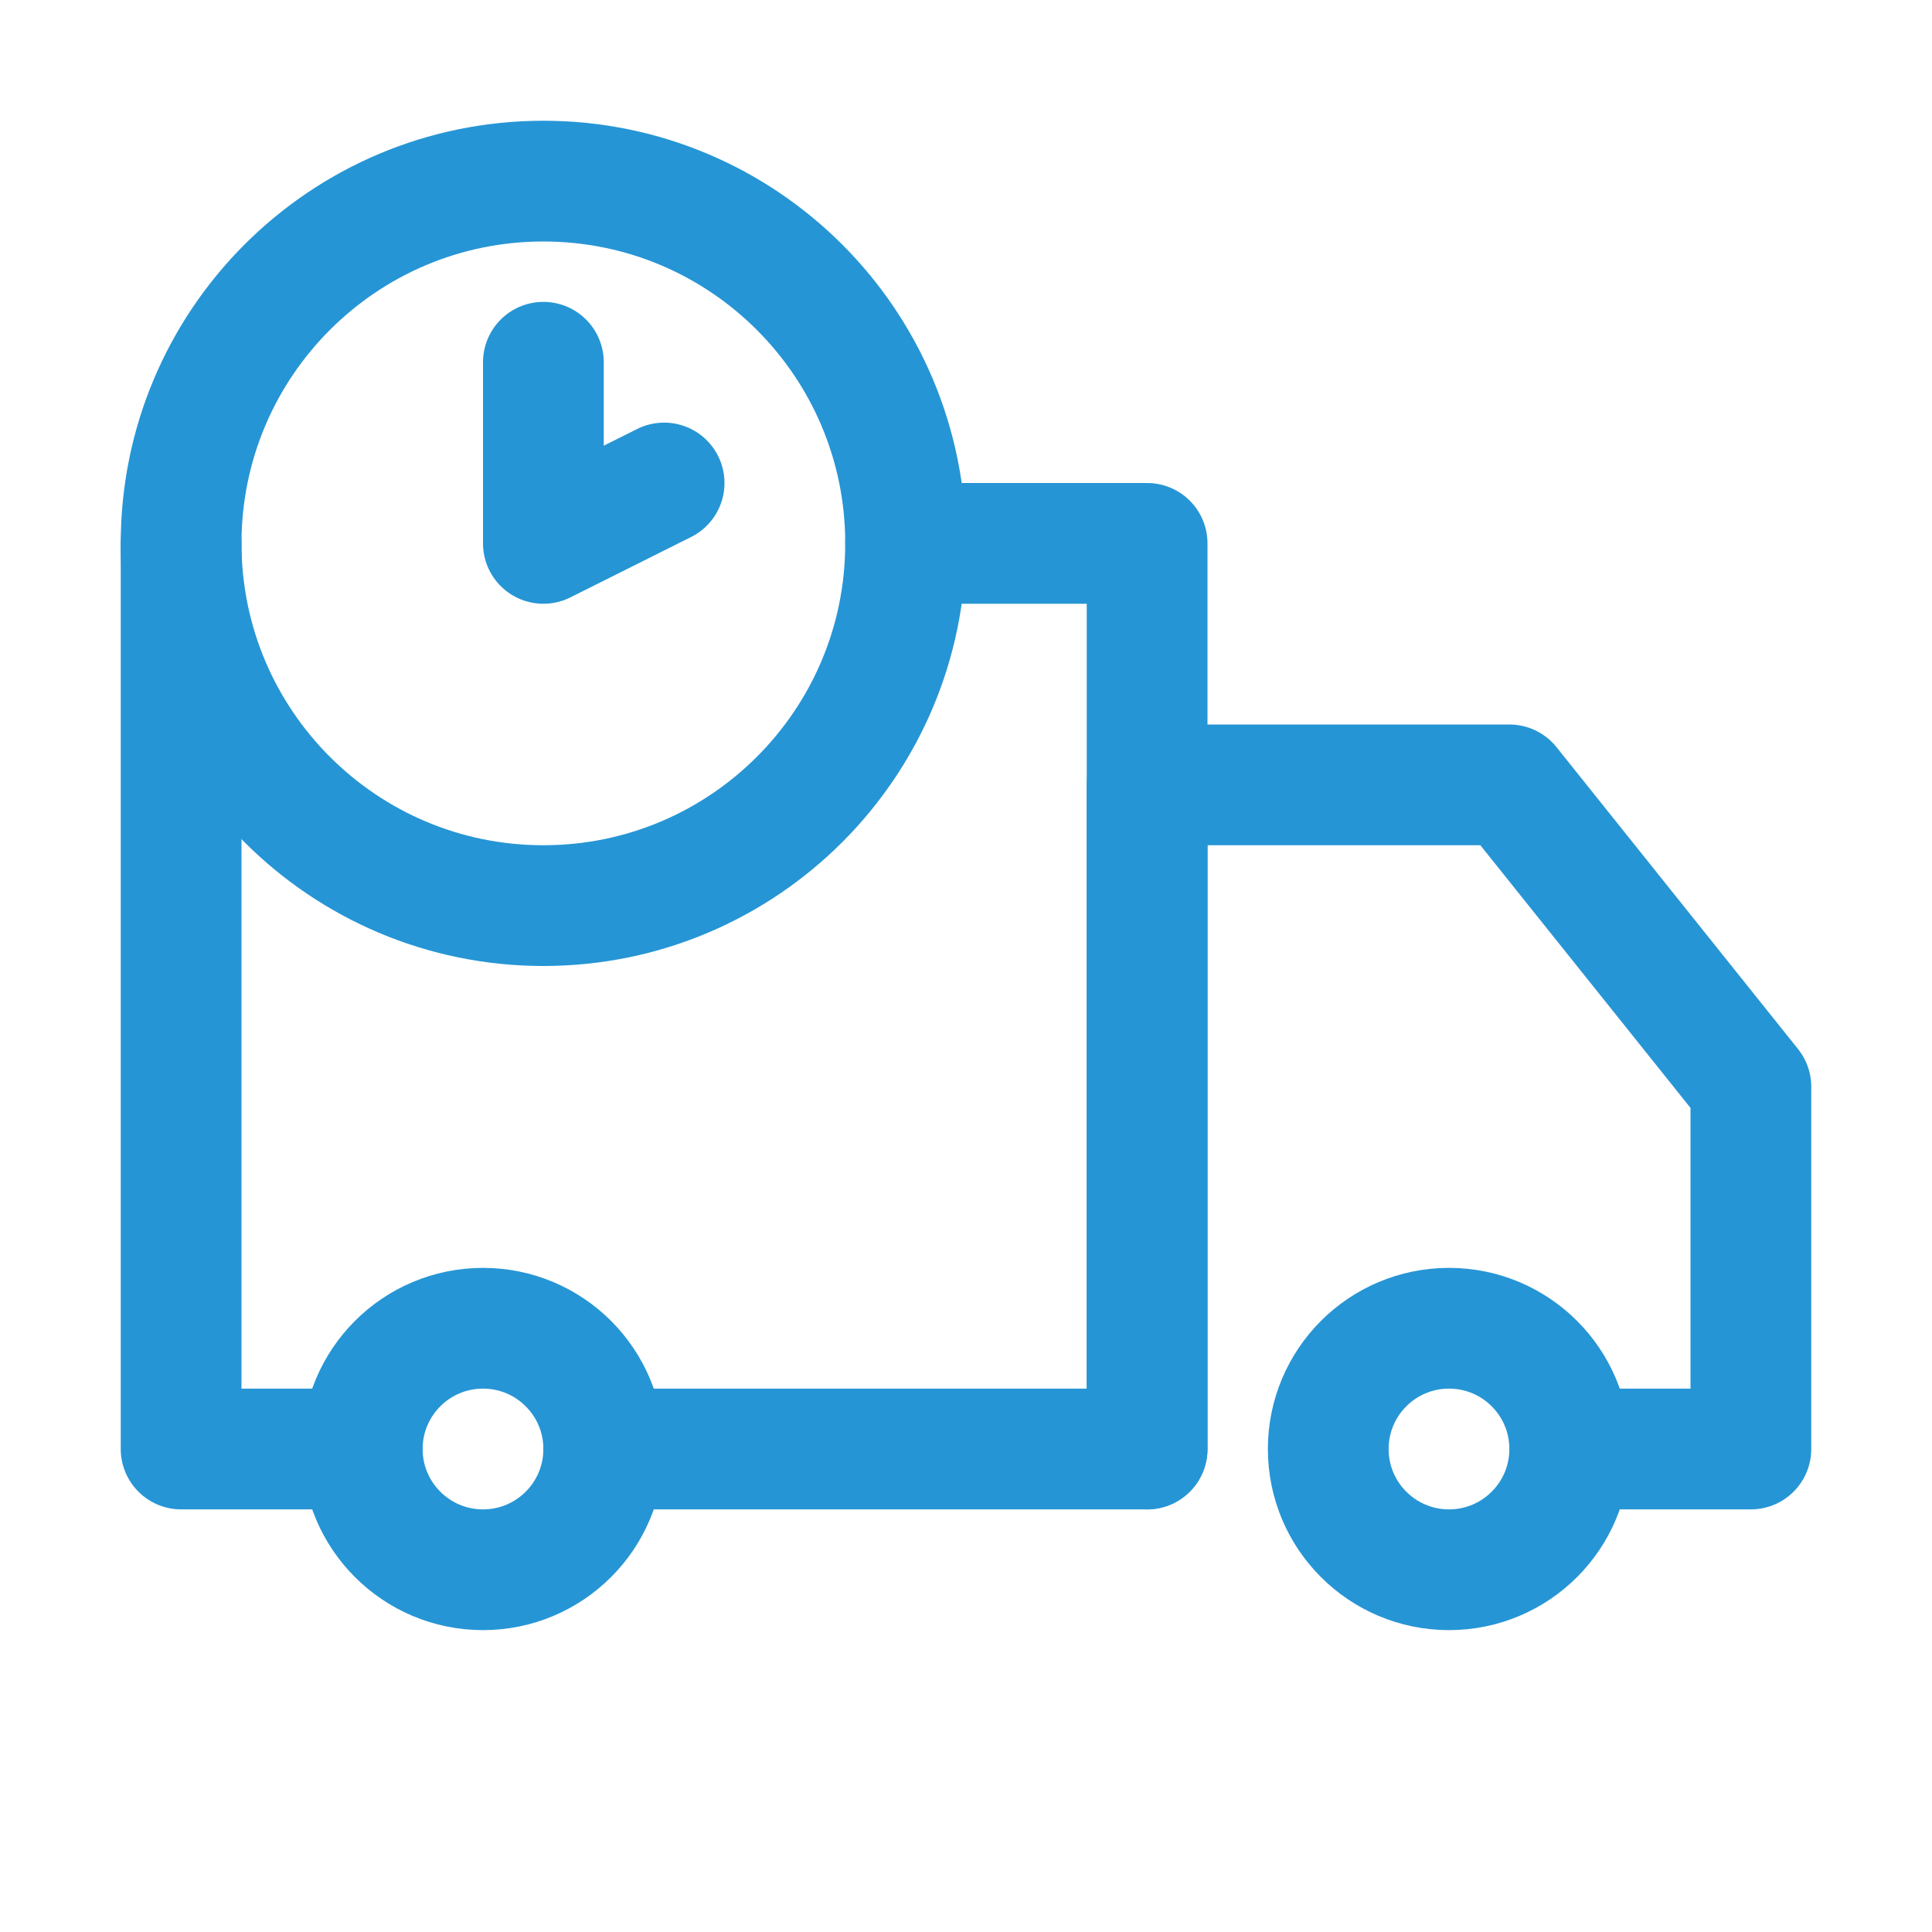<svg width="94" height="94" viewBox="0 0 94 94" fill="none" xmlns="http://www.w3.org/2000/svg">
<g clip-path="url(#clip0_121_404)">
<path d="M70.5 76.375C73.745 76.375 76.375 73.745 76.375 70.5C76.375 67.255 73.745 64.625 70.5 64.625C67.255 64.625 64.625 67.255 64.625 70.5C64.625 73.745 67.255 76.375 70.5 76.375Z" stroke="#2695D5" stroke-width="5.875" stroke-miterlimit="10" stroke-linecap="round" stroke-linejoin="round"/>
<path d="M23.5 76.375C26.745 76.375 29.375 73.745 29.375 70.5C29.375 67.255 26.745 64.625 23.5 64.625C20.255 64.625 17.625 67.255 17.625 70.5C17.625 73.745 20.255 76.375 23.5 76.375Z" stroke="#2695D5" stroke-width="5.875" stroke-miterlimit="10" stroke-linecap="round" stroke-linejoin="round"/>
<path d="M55.812 70.5V38.188H73.438L85.188 52.875V70.5H76.375" stroke="#2695D5" stroke-width="5.875" stroke-miterlimit="10" stroke-linecap="round" stroke-linejoin="round"/>
<path d="M26.438 44.062C36.172 44.062 44.062 36.172 44.062 26.438C44.062 16.703 36.172 8.812 26.438 8.812C16.703 8.812 8.812 16.703 8.812 26.438C8.812 36.172 16.703 44.062 26.438 44.062Z" stroke="#2695D5" stroke-width="5.875" stroke-miterlimit="10" stroke-linecap="round" stroke-linejoin="round"/>
<path d="M26.438 17.625V26.438L32.312 23.5" stroke="#2695D5" stroke-width="5.875" stroke-miterlimit="10" stroke-linecap="round" stroke-linejoin="round"/>
<path d="M8.812 26.438V70.5H17.625" stroke="#2695D5" stroke-width="5.875" stroke-miterlimit="10" stroke-linecap="round" stroke-linejoin="round"/>
<path d="M29.375 70.5H55.812V26.438H44.062" stroke="#2695D5" stroke-width="5.875" stroke-miterlimit="10" stroke-linecap="round" stroke-linejoin="round"/>
</g>
<defs>
<clipPath id="clip0_121_404">
<rect width="94" height="94" fill="white"/>
</clipPath>
</defs>
</svg>
